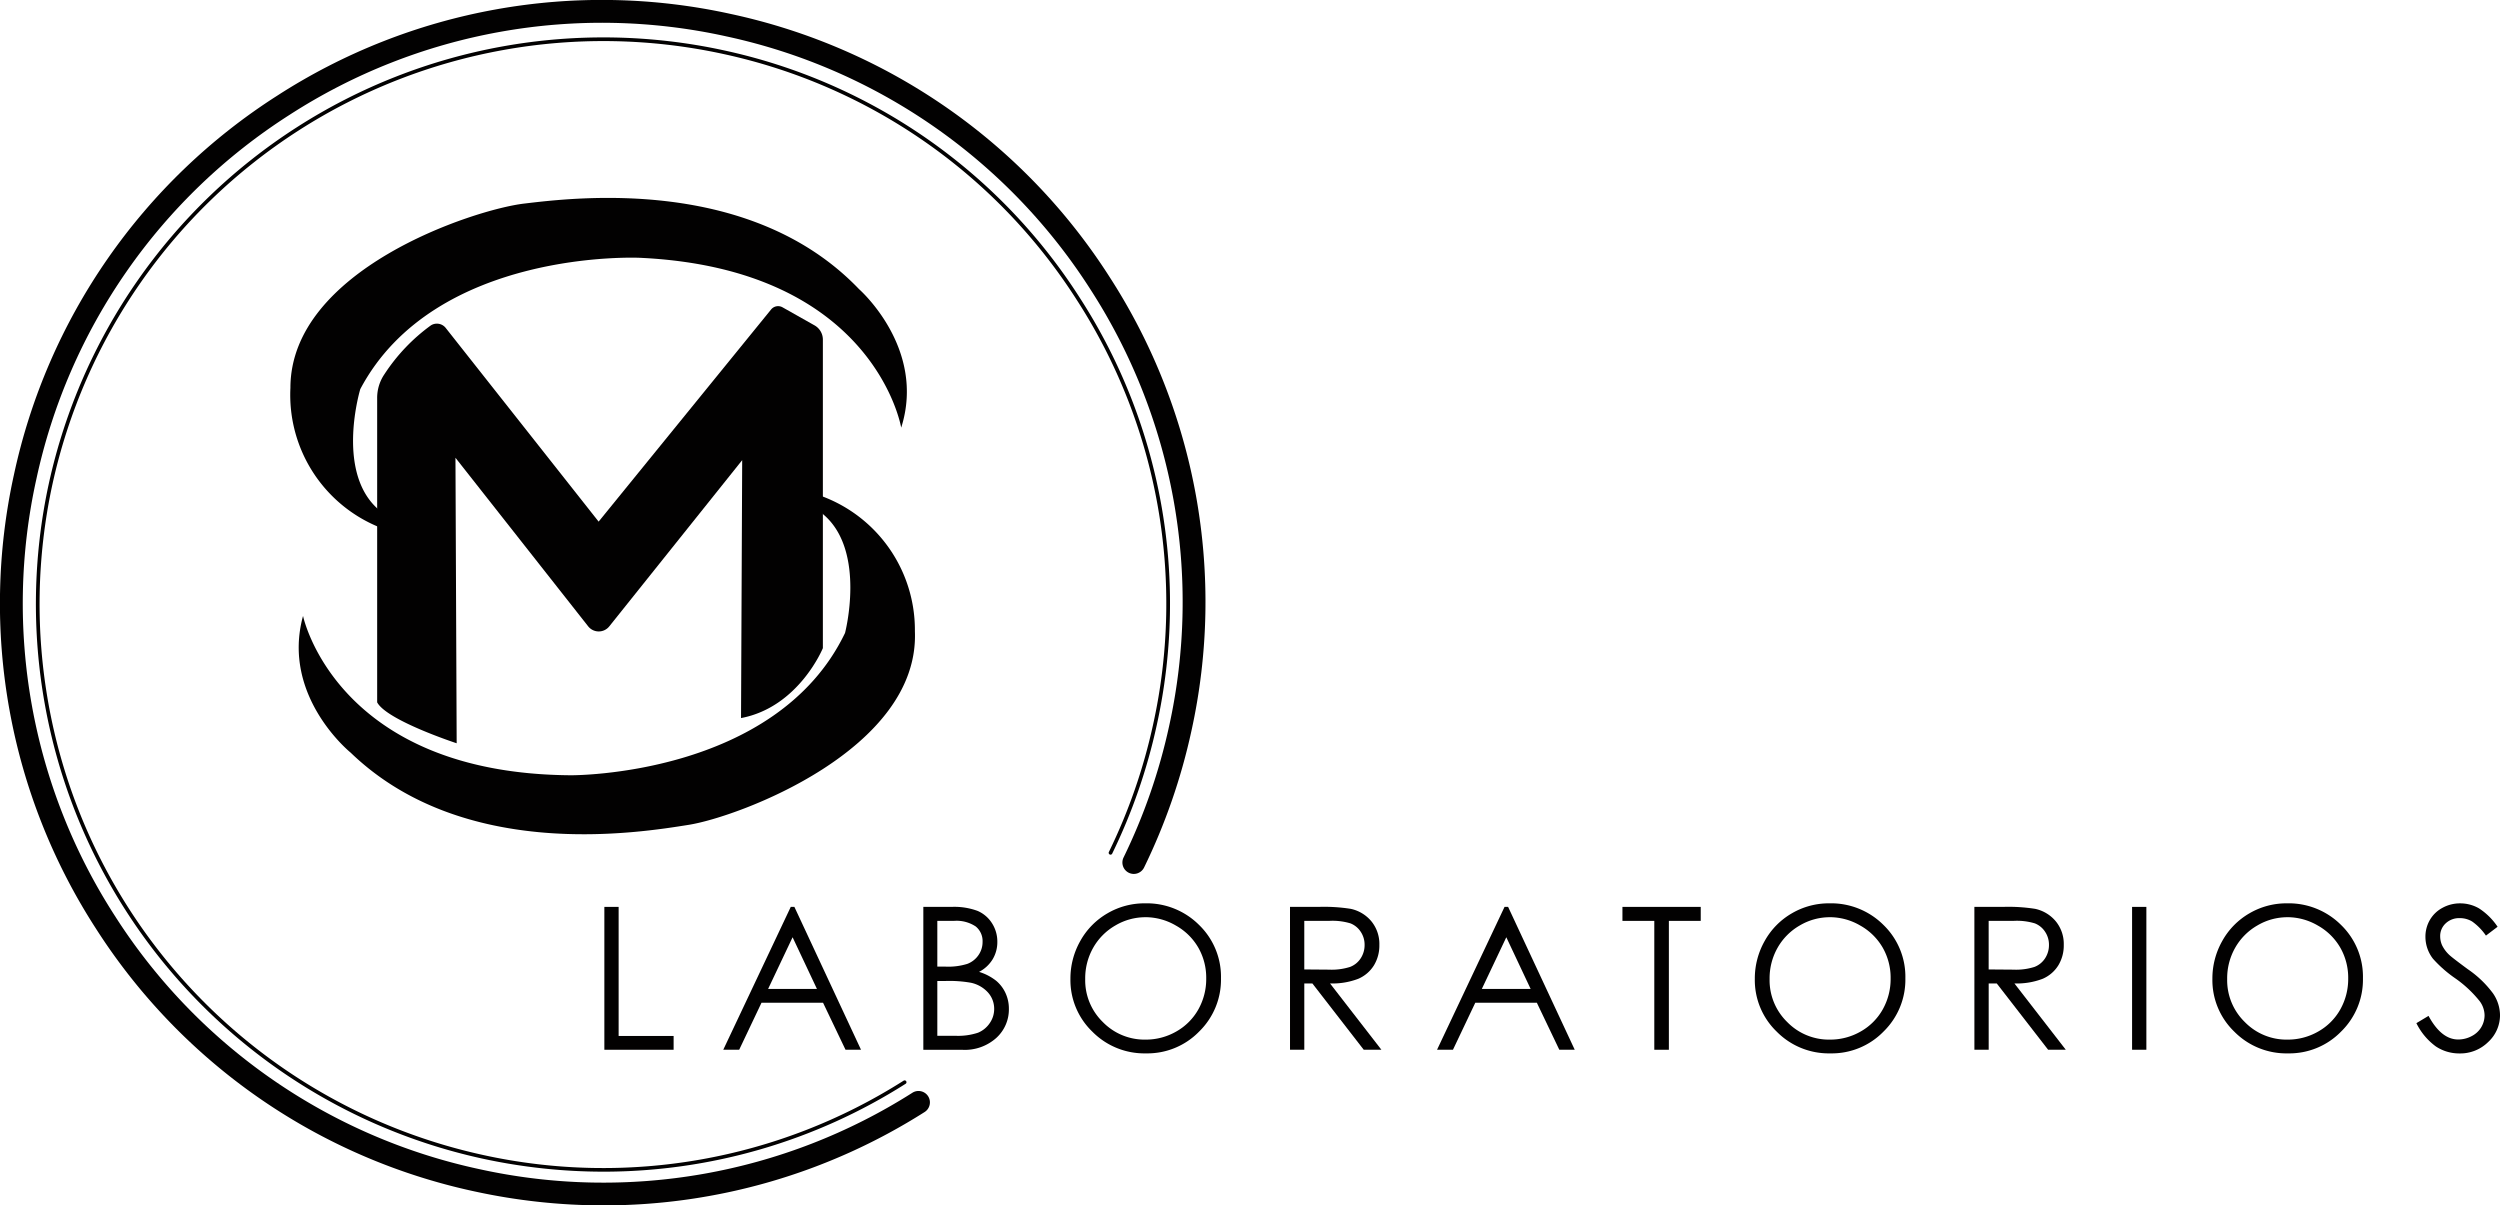 <svg xmlns="http://www.w3.org/2000/svg" width="168" height="81.002" viewBox="0 0 168 81.002"><g transform="translate(-37.545 233.903)"><g transform="translate(57.061 -220.604)"><path d="M112.412-195.416s-1.781-10.686-17.567-11.414c0,0-13.762-.648-18.782,8.824,0,0-1.619,5.343,1.052,7.934l1.943,1.862a9.591,9.591,0,0,1-7.69-9.877c0-7.933,12.3-11.981,15.705-12.386s15.219-1.862,22.505,5.748c0,0,4.534,3.967,2.834,9.31" transform="translate(-71.368 210.855)" fill="#020101"></path></g><g transform="translate(37.545 -233.903)"><path d="M78.118-152.9a40.775,40.775,0,0,1-8.7-.943A40.219,40.219,0,0,1,43.974-171.53a40.225,40.225,0,0,1-5.486-30.5,40.221,40.221,0,0,1,17.687-25.444,40.224,40.224,0,0,1,30.5-5.486,40.22,40.22,0,0,1,25.445,17.687,40.222,40.222,0,0,1,5.486,30.5,40.628,40.628,0,0,1-3.179,9.167.768.768,0,0,1-1.026.353.768.768,0,0,1-.353-1.026,39.123,39.123,0,0,0,3.06-8.821,38.7,38.7,0,0,0-5.278-29.343A38.7,38.7,0,0,0,86.347-231.46,38.7,38.7,0,0,0,57-226.183,38.7,38.7,0,0,0,39.987-201.7a38.7,38.7,0,0,0,5.278,29.344,38.7,38.7,0,0,0,24.481,17.017,38.722,38.722,0,0,0,29.113-5.131.767.767,0,0,1,1.058.238.767.767,0,0,1-.239,1.058A40.238,40.238,0,0,1,78.118-152.9Z" transform="translate(-37.545 233.903)" fill="#020101"></path><g transform="translate(2.396 2.501)"><path d="M79.866-153.332a38.392,38.392,0,0,1-8.184-.886,38.149,38.149,0,0,1-29.1-45.354,38.148,38.148,0,0,1,45.347-29.117,37.846,37.846,0,0,1,23.944,16.647,37.865,37.865,0,0,1,5.161,28.707,38.265,38.265,0,0,1-2.994,8.63.124.124,0,0,1-.166.057.124.124,0,0,1-.057-.166,38.027,38.027,0,0,0,2.974-8.574,37.621,37.621,0,0,0-5.127-28.521,37.6,37.6,0,0,0-23.788-16.539,37.9,37.9,0,0,0-45.052,28.928A37.9,37.9,0,0,0,71.735-154.46a37.623,37.623,0,0,0,28.291-4.989.125.125,0,0,1,.171.039.124.124,0,0,1-.039.171A37.868,37.868,0,0,1,79.866-153.332Z" transform="translate(-41.697 229.568)" fill="#020101"></path></g><g transform="translate(40.613 60.702)"><path d="M107.93-128.284h.959v8.674h3.695v.927H107.93Z" transform="translate(-107.93 128.525)" fill="#020101"></path><path d="M126.564-128.284l4.477,9.6H130l-1.51-3.159h-4.136l-1.5,3.159h-1.07l4.536-9.6Zm-.121,2.04-1.646,3.475h3.283Z" transform="translate(-113.794 128.525)" fill="#020101"></path><path d="M145.079-128.284h1.893a4.5,4.5,0,0,1,1.756.271,2.152,2.152,0,0,1,.969.833,2.284,2.284,0,0,1,.355,1.246,2.234,2.234,0,0,1-.312,1.165,2.307,2.307,0,0,1-.916.852,3.516,3.516,0,0,1,1.152.6,2.371,2.371,0,0,1,.628.829,2.488,2.488,0,0,1,.224,1.054,2.587,2.587,0,0,1-.845,1.955,3.166,3.166,0,0,1-2.268.8h-2.636Zm.94.94v3.074h.549a4.287,4.287,0,0,0,1.471-.186,1.583,1.583,0,0,0,.746-.587,1.544,1.544,0,0,0,.275-.891,1.263,1.263,0,0,0-.461-1.035,2.323,2.323,0,0,0-1.469-.375Zm0,4.04v3.681h1.19a4.263,4.263,0,0,0,1.543-.205,1.752,1.752,0,0,0,.788-.643,1.652,1.652,0,0,0,.3-.946,1.641,1.641,0,0,0-.418-1.117,2.151,2.151,0,0,0-1.15-.653,8.388,8.388,0,0,0-1.707-.118Z" transform="translate(-123.644 128.525)" fill="#020101"></path><path d="M167.206-128.7a4.979,4.979,0,0,1,3.651,1.455,4.844,4.844,0,0,1,1.47,3.583,4.872,4.872,0,0,1-1.466,3.577,4.861,4.861,0,0,1-3.576,1.468,4.914,4.914,0,0,1-3.605-1.462,4.808,4.808,0,0,1-1.47-3.538,5.118,5.118,0,0,1,.669-2.565,4.873,4.873,0,0,1,1.826-1.85A4.908,4.908,0,0,1,167.206-128.7Zm.043.933a3.959,3.959,0,0,0-2.02.555,4,4,0,0,0-1.491,1.5,4.159,4.159,0,0,0-.535,2.1,3.917,3.917,0,0,0,1.186,2.891,3.91,3.91,0,0,0,2.86,1.179,4.107,4.107,0,0,0,2.069-.542,3.887,3.887,0,0,0,1.485-1.483,4.17,4.17,0,0,0,.532-2.09,4.069,4.069,0,0,0-.532-2.067,3.987,3.987,0,0,0-1.5-1.479A4.062,4.062,0,0,0,167.249-127.769Z" transform="translate(-130.89 128.702)" fill="#020101"></path><path d="M187.781-128.284h1.913a11.58,11.58,0,0,1,2.167.131,2.472,2.472,0,0,1,1.391.84,2.4,2.4,0,0,1,.534,1.584,2.561,2.561,0,0,1-.368,1.379,2.3,2.3,0,0,1-1.054.9,4.85,4.85,0,0,1-1.893.31l3.453,4.457h-1.187l-3.453-4.457h-.542v4.457h-.96Zm.96.94v3.264l1.654.013a4.111,4.111,0,0,0,1.421-.182,1.476,1.476,0,0,0,.72-.585,1.624,1.624,0,0,0,.258-.9,1.563,1.563,0,0,0-.261-.878,1.462,1.462,0,0,0-.687-.564,4.173,4.173,0,0,0-1.412-.17Z" transform="translate(-141.706 128.525)" fill="#020101"></path><path d="M209.685-128.284l4.477,9.6h-1.036l-1.51-3.159h-4.137l-1.5,3.159h-1.07l4.536-9.6Zm-.121,2.04-1.646,3.475H211.2Z" transform="translate(-148.953 128.525)" fill="#020101"></path><path d="M226.5-127.344v-.94h5.261v.94h-2.141v8.661h-.979v-8.661Z" transform="translate(-158.085 128.525)" fill="#020101"></path><path d="M246.911-128.7a4.979,4.979,0,0,1,3.651,1.455,4.844,4.844,0,0,1,1.47,3.583,4.87,4.87,0,0,1-1.466,3.577,4.861,4.861,0,0,1-3.576,1.468,4.914,4.914,0,0,1-3.605-1.462,4.808,4.808,0,0,1-1.47-3.538,5.118,5.118,0,0,1,.669-2.565,4.873,4.873,0,0,1,1.826-1.85A4.909,4.909,0,0,1,246.911-128.7Zm.043.933a3.959,3.959,0,0,0-2.02.555,4,4,0,0,0-1.491,1.5,4.159,4.159,0,0,0-.535,2.1,3.917,3.917,0,0,0,1.186,2.891,3.911,3.911,0,0,0,2.86,1.179,4.107,4.107,0,0,0,2.069-.542,3.887,3.887,0,0,0,1.485-1.483,4.17,4.17,0,0,0,.533-2.09,4.069,4.069,0,0,0-.533-2.067,3.987,3.987,0,0,0-1.5-1.479A4.062,4.062,0,0,0,246.954-127.769Z" transform="translate(-164.604 128.702)" fill="#020101"></path><path d="M267.486-128.284H269.4a11.58,11.58,0,0,1,2.167.131,2.472,2.472,0,0,1,1.391.84,2.4,2.4,0,0,1,.535,1.584,2.562,2.562,0,0,1-.369,1.379,2.3,2.3,0,0,1-1.054.9,4.85,4.85,0,0,1-1.893.31l3.453,4.457h-1.187l-3.453-4.457h-.542v4.457h-.96Zm.96.94v3.264l1.654.013a4.111,4.111,0,0,0,1.421-.182,1.48,1.48,0,0,0,.72-.585,1.628,1.628,0,0,0,.258-.9,1.563,1.563,0,0,0-.261-.878,1.462,1.462,0,0,0-.687-.564,4.173,4.173,0,0,0-1.412-.17Z" transform="translate(-175.421 128.525)" fill="#020101"></path><path d="M285.852-128.284h.96v9.6h-.96Z" transform="translate(-183.189 128.525)" fill="#020101"></path><path d="M300.2-128.7a4.981,4.981,0,0,1,3.651,1.455,4.846,4.846,0,0,1,1.469,3.583,4.87,4.87,0,0,1-1.466,3.577,4.86,4.86,0,0,1-3.576,1.468,4.913,4.913,0,0,1-3.605-1.462,4.808,4.808,0,0,1-1.47-3.538,5.118,5.118,0,0,1,.669-2.565,4.873,4.873,0,0,1,1.826-1.85A4.91,4.91,0,0,1,300.2-128.7Zm.043.933a3.956,3.956,0,0,0-2.02.555,3.994,3.994,0,0,0-1.491,1.5,4.154,4.154,0,0,0-.536,2.1,3.916,3.916,0,0,0,1.187,2.891,3.909,3.909,0,0,0,2.86,1.179,4.108,4.108,0,0,0,2.069-.542,3.885,3.885,0,0,0,1.484-1.483,4.17,4.17,0,0,0,.533-2.09,4.069,4.069,0,0,0-.533-2.067,3.983,3.983,0,0,0-1.5-1.479A4.06,4.06,0,0,0,300.24-127.769Z" transform="translate(-187.143 128.702)" fill="#020101"></path><path d="M318.962-120.648l.816-.489q.861,1.586,1.99,1.586a1.905,1.905,0,0,0,.907-.225,1.591,1.591,0,0,0,.647-.6,1.565,1.565,0,0,0,.222-.8,1.628,1.628,0,0,0-.326-.946,7.825,7.825,0,0,0-1.645-1.54,8.39,8.39,0,0,1-1.494-1.312,2.4,2.4,0,0,1-.509-1.469,2.225,2.225,0,0,1,.3-1.142,2.144,2.144,0,0,1,.845-.813,2.434,2.434,0,0,1,1.185-.3,2.528,2.528,0,0,1,1.269.336,4.348,4.348,0,0,1,1.25,1.237l-.783.594a3.755,3.755,0,0,0-.924-.946,1.591,1.591,0,0,0-.832-.229,1.319,1.319,0,0,0-.95.353,1.153,1.153,0,0,0-.369.868,1.486,1.486,0,0,0,.13.607,2.245,2.245,0,0,0,.477.64q.19.183,1.241.959a6.987,6.987,0,0,1,1.709,1.639,2.631,2.631,0,0,1,.464,1.442,2.447,2.447,0,0,1-.793,1.815,2.664,2.664,0,0,1-1.928.77,2.833,2.833,0,0,1-1.586-.467A4.263,4.263,0,0,1,318.962-120.648Z" transform="translate(-197.194 128.702)" fill="#020101"></path></g><g transform="translate(20.072 32.866)"><path d="M72.623-168.42s2.2,10.607,18.007,10.708c0,0,13.777.1,18.416-9.563,0,0,1.406-5.4-1.367-7.885l-2.015-1.784a9.591,9.591,0,0,1,8.076,9.563c.315,7.928-11.819,12.461-15.2,13s-15.133,2.464-22.716-4.85c0,0-4.687-3.783-3.2-9.19" transform="translate(-72.331 176.944)" fill="#020101"></path></g><g transform="translate(25.345 20.573)"><path d="M86.813-168.874s-4.7-1.538-5.343-2.752v-20.456a2.822,2.822,0,0,1,.494-1.6,12.443,12.443,0,0,1,3.116-3.274.756.756,0,0,1,1,.175l10.273,13.012,11.589-14.255a.608.608,0,0,1,.77-.146l2.15,1.213a1.1,1.1,0,0,1,.56.96v20.729s-1.619,3.967-5.5,4.7L106-187.9l-8.932,11.171a.906.906,0,0,1-1.419-.005L86.732-188.06Z" transform="translate(-81.47 198.249)" fill="#020101"></path></g></g></g></svg>